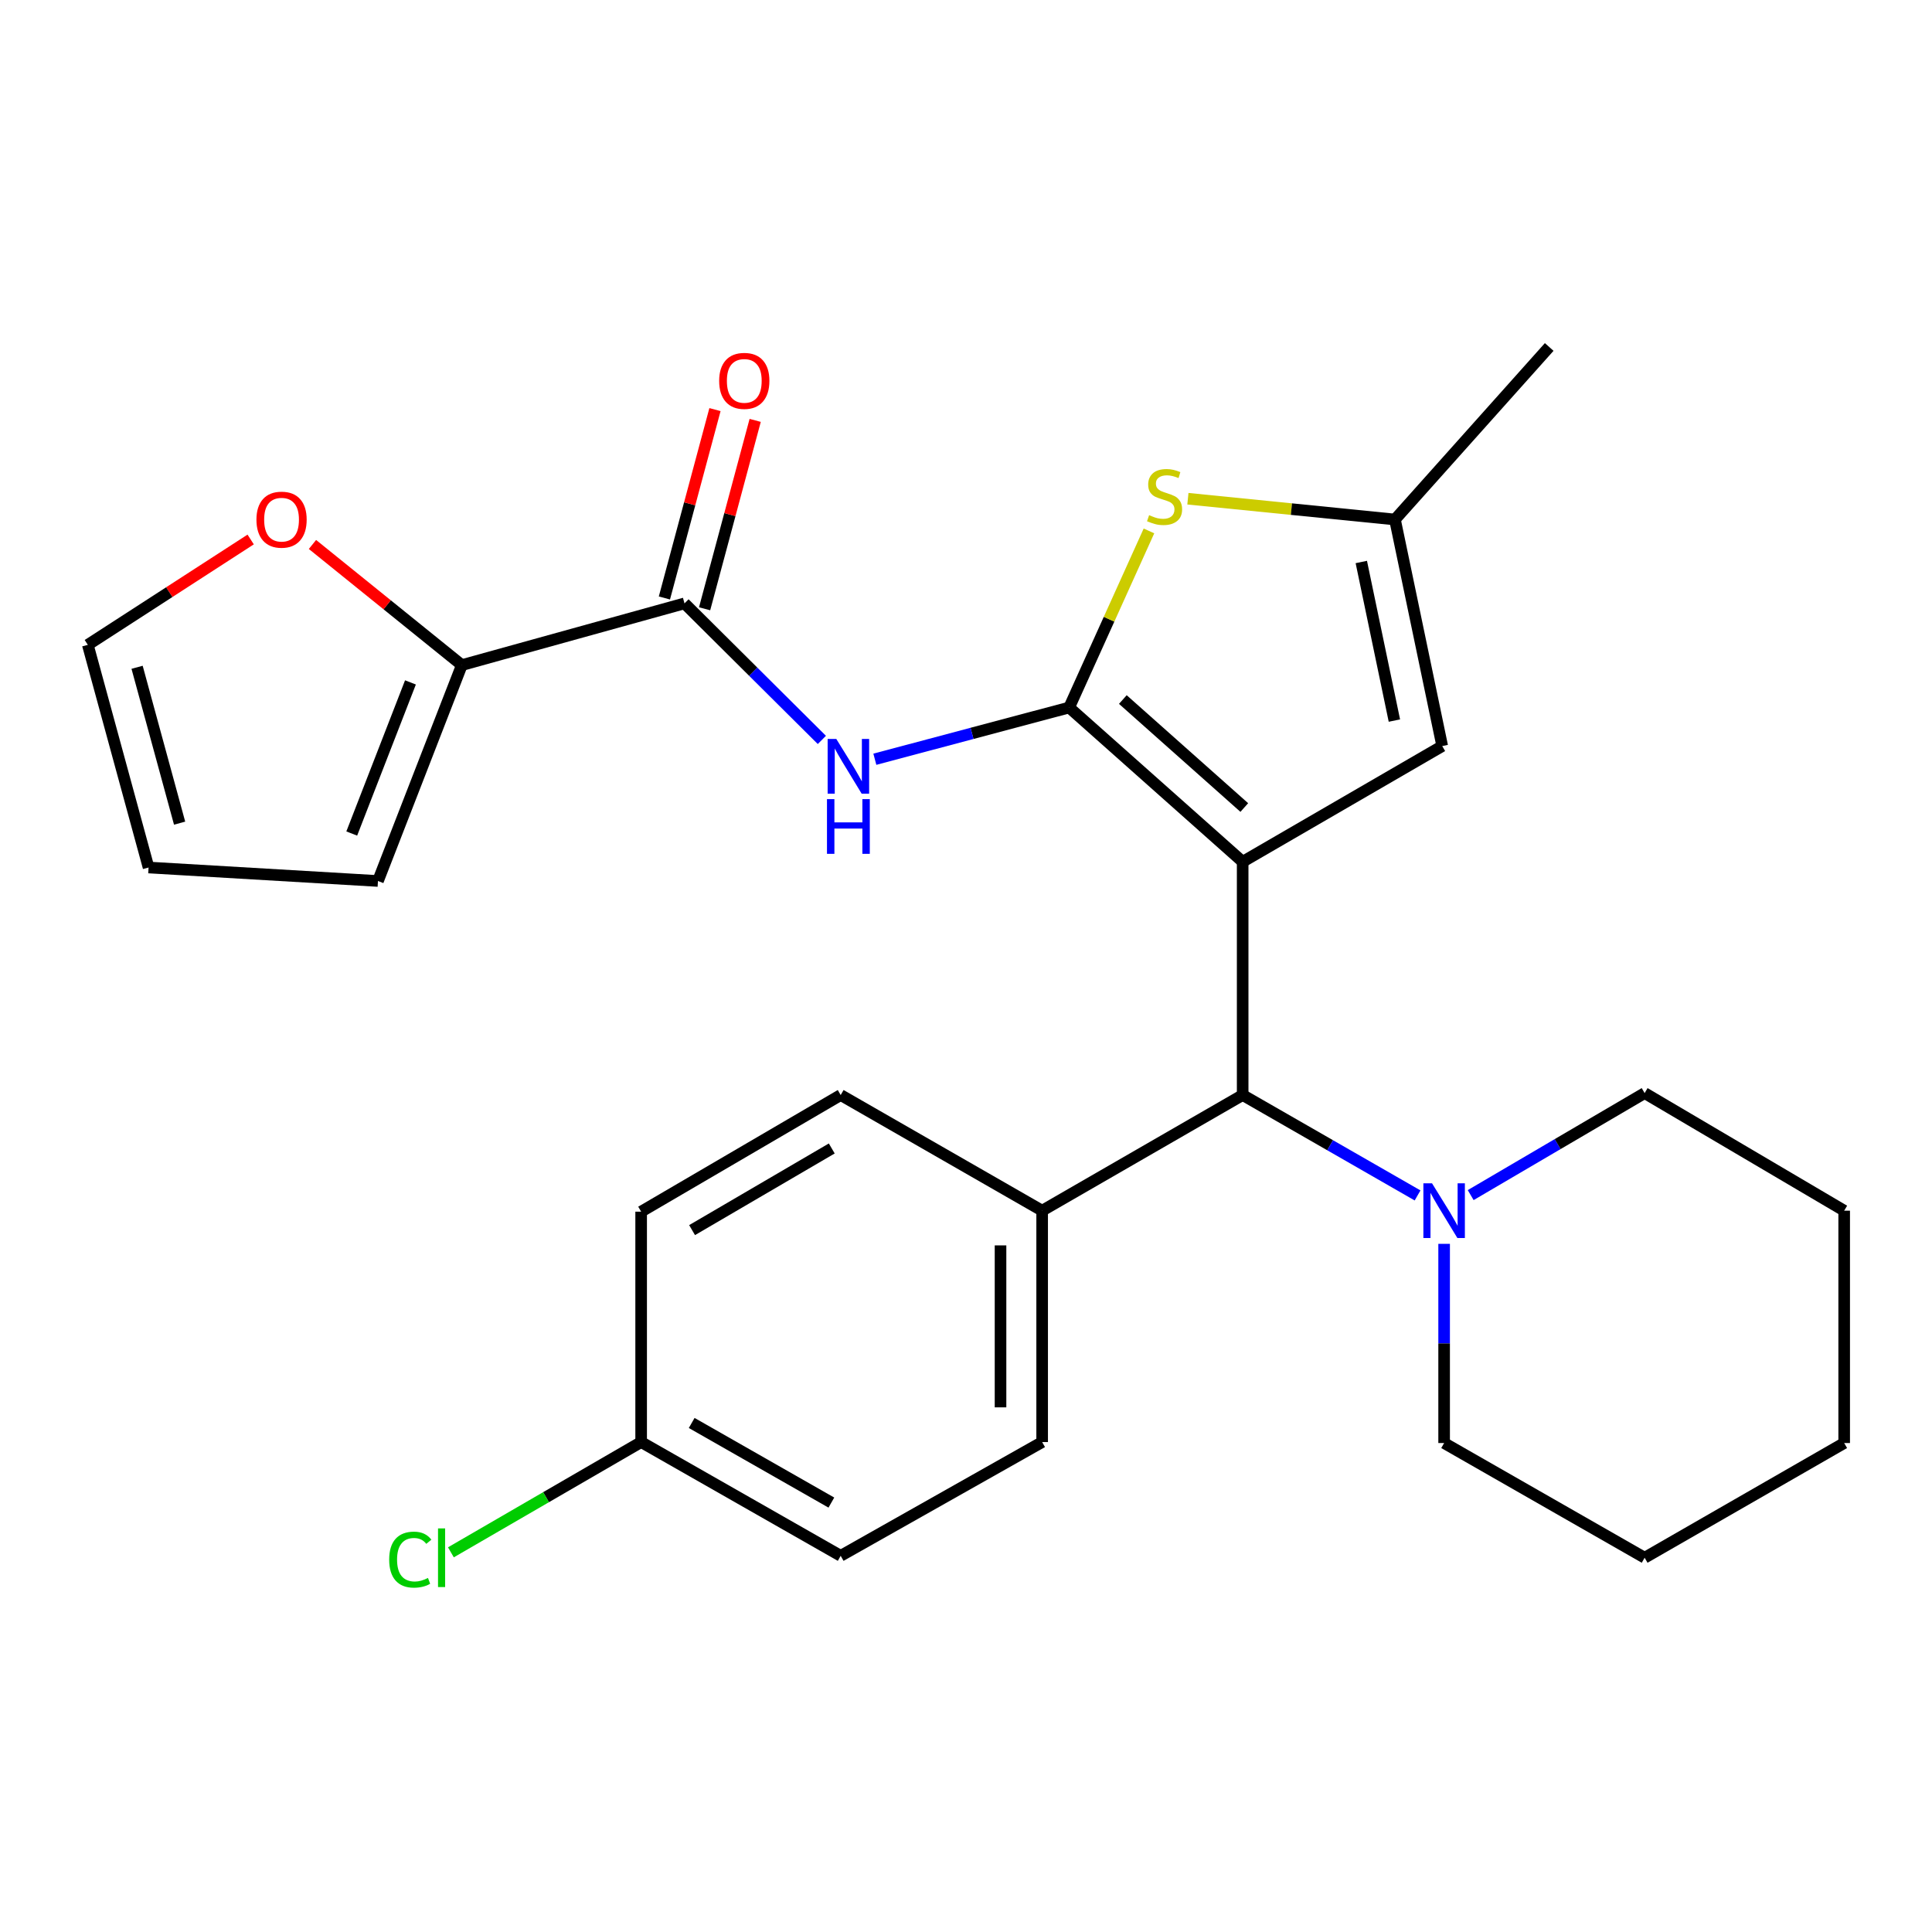 <?xml version='1.0' encoding='iso-8859-1'?>
<svg version='1.1' baseProfile='full'
              xmlns='http://www.w3.org/2000/svg'
                      xmlns:rdkit='http://www.rdkit.org/xml'
                      xmlns:xlink='http://www.w3.org/1999/xlink'
                  xml:space='preserve'
width='1000px' height='1000px' viewBox='0 0 1000 1000'>
<!-- END OF HEADER -->
<rect style='opacity:1.0;fill:#FFFFFF;stroke:none' width='1000' height='1000' x='0' y='0'> </rect>
<path class='bond-0' d='M 643.2,446.053 L 553.395,366.206' style='fill:none;fill-rule:evenodd;stroke:#000000;stroke-width:6px;stroke-linecap:butt;stroke-linejoin:miter;stroke-opacity:1' />
<path class='bond-0' d='M 644.045,417.975 L 581.181,362.082' style='fill:none;fill-rule:evenodd;stroke:#000000;stroke-width:6px;stroke-linecap:butt;stroke-linejoin:miter;stroke-opacity:1' />
<path class='bond-3' d='M 643.2,446.053 L 643.2,566.787' style='fill:none;fill-rule:evenodd;stroke:#000000;stroke-width:6px;stroke-linecap:butt;stroke-linejoin:miter;stroke-opacity:1' />
<path class='bond-4' d='M 643.2,446.053 L 746.495,386.158' style='fill:none;fill-rule:evenodd;stroke:#000000;stroke-width:6px;stroke-linecap:butt;stroke-linejoin:miter;stroke-opacity:1' />
<path class='bond-1' d='M 553.395,366.206 L 503.108,379.595' style='fill:none;fill-rule:evenodd;stroke:#000000;stroke-width:6px;stroke-linecap:butt;stroke-linejoin:miter;stroke-opacity:1' />
<path class='bond-1' d='M 503.108,379.595 L 452.821,392.985' style='fill:none;fill-rule:evenodd;stroke:#0000FF;stroke-width:6px;stroke-linecap:butt;stroke-linejoin:miter;stroke-opacity:1' />
<path class='bond-2' d='M 553.395,366.206 L 574.048,320.505' style='fill:none;fill-rule:evenodd;stroke:#000000;stroke-width:6px;stroke-linecap:butt;stroke-linejoin:miter;stroke-opacity:1' />
<path class='bond-2' d='M 574.048,320.505 L 594.701,274.804' style='fill:none;fill-rule:evenodd;stroke:#CCCC00;stroke-width:6px;stroke-linecap:butt;stroke-linejoin:miter;stroke-opacity:1' />
<path class='bond-5' d='M 425.394,382.983 L 389.846,347.645' style='fill:none;fill-rule:evenodd;stroke:#0000FF;stroke-width:6px;stroke-linecap:butt;stroke-linejoin:miter;stroke-opacity:1' />
<path class='bond-5' d='M 389.846,347.645 L 354.298,312.308' style='fill:none;fill-rule:evenodd;stroke:#000000;stroke-width:6px;stroke-linecap:butt;stroke-linejoin:miter;stroke-opacity:1' />
<path class='bond-27' d='M 614.856,258.138 L 668.443,263.517' style='fill:none;fill-rule:evenodd;stroke:#CCCC00;stroke-width:6px;stroke-linecap:butt;stroke-linejoin:miter;stroke-opacity:1' />
<path class='bond-27' d='M 668.443,263.517 L 722.03,268.895' style='fill:none;fill-rule:evenodd;stroke:#000000;stroke-width:6px;stroke-linecap:butt;stroke-linejoin:miter;stroke-opacity:1' />
<path class='bond-8' d='M 643.2,566.787 L 688.466,592.771' style='fill:none;fill-rule:evenodd;stroke:#000000;stroke-width:6px;stroke-linecap:butt;stroke-linejoin:miter;stroke-opacity:1' />
<path class='bond-8' d='M 688.466,592.771 L 733.731,618.755' style='fill:none;fill-rule:evenodd;stroke:#0000FF;stroke-width:6px;stroke-linecap:butt;stroke-linejoin:miter;stroke-opacity:1' />
<path class='bond-10' d='M 643.2,566.787 L 539.415,626.645' style='fill:none;fill-rule:evenodd;stroke:#000000;stroke-width:6px;stroke-linecap:butt;stroke-linejoin:miter;stroke-opacity:1' />
<path class='bond-6' d='M 746.495,386.158 L 722.03,268.895' style='fill:none;fill-rule:evenodd;stroke:#000000;stroke-width:6px;stroke-linecap:butt;stroke-linejoin:miter;stroke-opacity:1' />
<path class='bond-6' d='M 721.735,372.969 L 704.609,290.885' style='fill:none;fill-rule:evenodd;stroke:#000000;stroke-width:6px;stroke-linecap:butt;stroke-linejoin:miter;stroke-opacity:1' />
<path class='bond-7' d='M 354.298,312.308 L 239.046,344.254' style='fill:none;fill-rule:evenodd;stroke:#000000;stroke-width:6px;stroke-linecap:butt;stroke-linejoin:miter;stroke-opacity:1' />
<path class='bond-11' d='M 364.702,315.101 L 377.791,266.347' style='fill:none;fill-rule:evenodd;stroke:#000000;stroke-width:6px;stroke-linecap:butt;stroke-linejoin:miter;stroke-opacity:1' />
<path class='bond-11' d='M 377.791,266.347 L 390.879,217.592' style='fill:none;fill-rule:evenodd;stroke:#FF0000;stroke-width:6px;stroke-linecap:butt;stroke-linejoin:miter;stroke-opacity:1' />
<path class='bond-11' d='M 343.894,309.515 L 356.983,260.76' style='fill:none;fill-rule:evenodd;stroke:#000000;stroke-width:6px;stroke-linecap:butt;stroke-linejoin:miter;stroke-opacity:1' />
<path class='bond-11' d='M 356.983,260.76 L 370.071,212.006' style='fill:none;fill-rule:evenodd;stroke:#FF0000;stroke-width:6px;stroke-linecap:butt;stroke-linejoin:miter;stroke-opacity:1' />
<path class='bond-23' d='M 722.03,268.895 L 801.865,179.593' style='fill:none;fill-rule:evenodd;stroke:#000000;stroke-width:6px;stroke-linecap:butt;stroke-linejoin:miter;stroke-opacity:1' />
<path class='bond-9' d='M 239.046,344.254 L 200.389,313.035' style='fill:none;fill-rule:evenodd;stroke:#000000;stroke-width:6px;stroke-linecap:butt;stroke-linejoin:miter;stroke-opacity:1' />
<path class='bond-9' d='M 200.389,313.035 L 161.732,281.816' style='fill:none;fill-rule:evenodd;stroke:#FF0000;stroke-width:6px;stroke-linecap:butt;stroke-linejoin:miter;stroke-opacity:1' />
<path class='bond-12' d='M 239.046,344.254 L 195.633,455.999' style='fill:none;fill-rule:evenodd;stroke:#000000;stroke-width:6px;stroke-linecap:butt;stroke-linejoin:miter;stroke-opacity:1' />
<path class='bond-12' d='M 212.451,353.214 L 182.063,431.435' style='fill:none;fill-rule:evenodd;stroke:#000000;stroke-width:6px;stroke-linecap:butt;stroke-linejoin:miter;stroke-opacity:1' />
<path class='bond-21' d='M 761.225,618.583 L 806.244,592.182' style='fill:none;fill-rule:evenodd;stroke:#0000FF;stroke-width:6px;stroke-linecap:butt;stroke-linejoin:miter;stroke-opacity:1' />
<path class='bond-21' d='M 806.244,592.182 L 851.263,565.781' style='fill:none;fill-rule:evenodd;stroke:#000000;stroke-width:6px;stroke-linecap:butt;stroke-linejoin:miter;stroke-opacity:1' />
<path class='bond-22' d='M 747.477,643.812 L 747.477,695.362' style='fill:none;fill-rule:evenodd;stroke:#0000FF;stroke-width:6px;stroke-linecap:butt;stroke-linejoin:miter;stroke-opacity:1' />
<path class='bond-22' d='M 747.477,695.362 L 747.477,746.913' style='fill:none;fill-rule:evenodd;stroke:#000000;stroke-width:6px;stroke-linecap:butt;stroke-linejoin:miter;stroke-opacity:1' />
<path class='bond-13' d='M 129.747,279.237 L 87.601,306.503' style='fill:none;fill-rule:evenodd;stroke:#FF0000;stroke-width:6px;stroke-linecap:butt;stroke-linejoin:miter;stroke-opacity:1' />
<path class='bond-13' d='M 87.601,306.503 L 45.455,333.769' style='fill:none;fill-rule:evenodd;stroke:#000000;stroke-width:6px;stroke-linecap:butt;stroke-linejoin:miter;stroke-opacity:1' />
<path class='bond-15' d='M 539.415,626.645 L 539.415,746.41' style='fill:none;fill-rule:evenodd;stroke:#000000;stroke-width:6px;stroke-linecap:butt;stroke-linejoin:miter;stroke-opacity:1' />
<path class='bond-15' d='M 517.87,644.61 L 517.87,728.445' style='fill:none;fill-rule:evenodd;stroke:#000000;stroke-width:6px;stroke-linecap:butt;stroke-linejoin:miter;stroke-opacity:1' />
<path class='bond-16' d='M 539.415,626.645 L 435.138,566.787' style='fill:none;fill-rule:evenodd;stroke:#000000;stroke-width:6px;stroke-linecap:butt;stroke-linejoin:miter;stroke-opacity:1' />
<path class='bond-14' d='M 195.633,455.999 L 76.898,449.021' style='fill:none;fill-rule:evenodd;stroke:#000000;stroke-width:6px;stroke-linecap:butt;stroke-linejoin:miter;stroke-opacity:1' />
<path class='bond-30' d='M 45.455,333.769 L 76.898,449.021' style='fill:none;fill-rule:evenodd;stroke:#000000;stroke-width:6px;stroke-linecap:butt;stroke-linejoin:miter;stroke-opacity:1' />
<path class='bond-30' d='M 70.956,345.386 L 92.966,426.063' style='fill:none;fill-rule:evenodd;stroke:#000000;stroke-width:6px;stroke-linecap:butt;stroke-linejoin:miter;stroke-opacity:1' />
<path class='bond-19' d='M 539.415,746.41 L 435.138,805.287' style='fill:none;fill-rule:evenodd;stroke:#000000;stroke-width:6px;stroke-linecap:butt;stroke-linejoin:miter;stroke-opacity:1' />
<path class='bond-18' d='M 435.138,566.787 L 331.856,627.16' style='fill:none;fill-rule:evenodd;stroke:#000000;stroke-width:6px;stroke-linecap:butt;stroke-linejoin:miter;stroke-opacity:1' />
<path class='bond-18' d='M 430.519,594.443 L 358.22,636.704' style='fill:none;fill-rule:evenodd;stroke:#000000;stroke-width:6px;stroke-linecap:butt;stroke-linejoin:miter;stroke-opacity:1' />
<path class='bond-17' d='M 331.856,746.41 L 331.856,627.16' style='fill:none;fill-rule:evenodd;stroke:#000000;stroke-width:6px;stroke-linecap:butt;stroke-linejoin:miter;stroke-opacity:1' />
<path class='bond-20' d='M 331.856,746.41 L 282.62,774.947' style='fill:none;fill-rule:evenodd;stroke:#000000;stroke-width:6px;stroke-linecap:butt;stroke-linejoin:miter;stroke-opacity:1' />
<path class='bond-20' d='M 282.62,774.947 L 233.385,803.484' style='fill:none;fill-rule:evenodd;stroke:#00CC00;stroke-width:6px;stroke-linecap:butt;stroke-linejoin:miter;stroke-opacity:1' />
<path class='bond-28' d='M 331.856,746.41 L 435.138,805.287' style='fill:none;fill-rule:evenodd;stroke:#000000;stroke-width:6px;stroke-linecap:butt;stroke-linejoin:miter;stroke-opacity:1' />
<path class='bond-28' d='M 358.018,736.524 L 430.316,777.738' style='fill:none;fill-rule:evenodd;stroke:#000000;stroke-width:6px;stroke-linecap:butt;stroke-linejoin:miter;stroke-opacity:1' />
<path class='bond-24' d='M 851.263,565.781 L 954.545,626.645' style='fill:none;fill-rule:evenodd;stroke:#000000;stroke-width:6px;stroke-linecap:butt;stroke-linejoin:miter;stroke-opacity:1' />
<path class='bond-25' d='M 747.477,746.913 L 851.263,806.28' style='fill:none;fill-rule:evenodd;stroke:#000000;stroke-width:6px;stroke-linecap:butt;stroke-linejoin:miter;stroke-opacity:1' />
<path class='bond-29' d='M 954.545,626.645 L 954.545,746.913' style='fill:none;fill-rule:evenodd;stroke:#000000;stroke-width:6px;stroke-linecap:butt;stroke-linejoin:miter;stroke-opacity:1' />
<path class='bond-26' d='M 851.263,806.28 L 954.545,746.913' style='fill:none;fill-rule:evenodd;stroke:#000000;stroke-width:6px;stroke-linecap:butt;stroke-linejoin:miter;stroke-opacity:1' />
<path  class='atom-2' d='M 432.864 382.472
L 442.144 397.472
Q 443.064 398.952, 444.544 401.632
Q 446.024 404.312, 446.104 404.472
L 446.104 382.472
L 449.864 382.472
L 449.864 410.792
L 445.984 410.792
L 436.024 394.392
Q 434.864 392.472, 433.624 390.272
Q 432.424 388.072, 432.064 387.392
L 432.064 410.792
L 428.384 410.792
L 428.384 382.472
L 432.864 382.472
' fill='#0000FF'/>
<path  class='atom-2' d='M 428.044 413.624
L 431.884 413.624
L 431.884 425.664
L 446.364 425.664
L 446.364 413.624
L 450.204 413.624
L 450.204 441.944
L 446.364 441.944
L 446.364 428.864
L 431.884 428.864
L 431.884 441.944
L 428.044 441.944
L 428.044 413.624
' fill='#0000FF'/>
<path  class='atom-3' d='M 594.78 266.646
Q 595.1 266.766, 596.42 267.326
Q 597.74 267.886, 599.18 268.246
Q 600.66 268.566, 602.1 268.566
Q 604.78 268.566, 606.34 267.286
Q 607.9 265.966, 607.9 263.686
Q 607.9 262.126, 607.1 261.166
Q 606.34 260.206, 605.14 259.686
Q 603.94 259.166, 601.94 258.566
Q 599.42 257.806, 597.9 257.086
Q 596.42 256.366, 595.34 254.846
Q 594.3 253.326, 594.3 250.766
Q 594.3 247.206, 596.7 245.006
Q 599.14 242.806, 603.94 242.806
Q 607.22 242.806, 610.94 244.366
L 610.02 247.446
Q 606.62 246.046, 604.06 246.046
Q 601.3 246.046, 599.78 247.206
Q 598.26 248.326, 598.3 250.286
Q 598.3 251.806, 599.06 252.726
Q 599.86 253.646, 600.98 254.166
Q 602.14 254.686, 604.06 255.286
Q 606.62 256.086, 608.14 256.886
Q 609.66 257.686, 610.74 259.326
Q 611.86 260.926, 611.86 263.686
Q 611.86 267.606, 609.22 269.726
Q 606.62 271.806, 602.26 271.806
Q 599.74 271.806, 597.82 271.246
Q 595.94 270.726, 593.7 269.806
L 594.78 266.646
' fill='#CCCC00'/>
<path  class='atom-9' d='M 741.217 612.485
L 750.497 627.485
Q 751.417 628.965, 752.897 631.645
Q 754.377 634.325, 754.457 634.485
L 754.457 612.485
L 758.217 612.485
L 758.217 640.805
L 754.337 640.805
L 744.377 624.405
Q 743.217 622.485, 741.977 620.285
Q 740.777 618.085, 740.417 617.405
L 740.417 640.805
L 736.737 640.805
L 736.737 612.485
L 741.217 612.485
' fill='#0000FF'/>
<path  class='atom-10' d='M 132.733 268.975
Q 132.733 262.175, 136.093 258.375
Q 139.453 254.575, 145.733 254.575
Q 152.013 254.575, 155.373 258.375
Q 158.733 262.175, 158.733 268.975
Q 158.733 275.855, 155.333 279.775
Q 151.933 283.655, 145.733 283.655
Q 139.493 283.655, 136.093 279.775
Q 132.733 275.895, 132.733 268.975
M 145.733 280.455
Q 150.053 280.455, 152.373 277.575
Q 154.733 274.655, 154.733 268.975
Q 154.733 263.415, 152.373 260.615
Q 150.053 257.775, 145.733 257.775
Q 141.413 257.775, 139.053 260.575
Q 136.733 263.375, 136.733 268.975
Q 136.733 274.695, 139.053 277.575
Q 141.413 280.455, 145.733 280.455
' fill='#FF0000'/>
<path  class='atom-12' d='M 372.239 197.136
Q 372.239 190.336, 375.599 186.536
Q 378.959 182.736, 385.239 182.736
Q 391.519 182.736, 394.879 186.536
Q 398.239 190.336, 398.239 197.136
Q 398.239 204.016, 394.839 207.936
Q 391.439 211.816, 385.239 211.816
Q 378.999 211.816, 375.599 207.936
Q 372.239 204.056, 372.239 197.136
M 385.239 208.616
Q 389.559 208.616, 391.879 205.736
Q 394.239 202.816, 394.239 197.136
Q 394.239 191.576, 391.879 188.776
Q 389.559 185.936, 385.239 185.936
Q 380.919 185.936, 378.559 188.736
Q 376.239 191.536, 376.239 197.136
Q 376.239 202.856, 378.559 205.736
Q 380.919 208.616, 385.239 208.616
' fill='#FF0000'/>
<path  class='atom-21' d='M 201.441 807.26
Q 201.441 800.22, 204.721 796.54
Q 208.041 792.82, 214.321 792.82
Q 220.161 792.82, 223.281 796.94
L 220.641 799.1
Q 218.361 796.1, 214.321 796.1
Q 210.041 796.1, 207.761 798.98
Q 205.521 801.82, 205.521 807.26
Q 205.521 812.86, 207.841 815.74
Q 210.201 818.62, 214.761 818.62
Q 217.881 818.62, 221.521 816.74
L 222.641 819.74
Q 221.161 820.7, 218.921 821.26
Q 216.681 821.82, 214.201 821.82
Q 208.041 821.82, 204.721 818.06
Q 201.441 814.3, 201.441 807.26
' fill='#00CC00'/>
<path  class='atom-21' d='M 226.721 791.1
L 230.401 791.1
L 230.401 821.46
L 226.721 821.46
L 226.721 791.1
' fill='#00CC00'/>
</svg>
